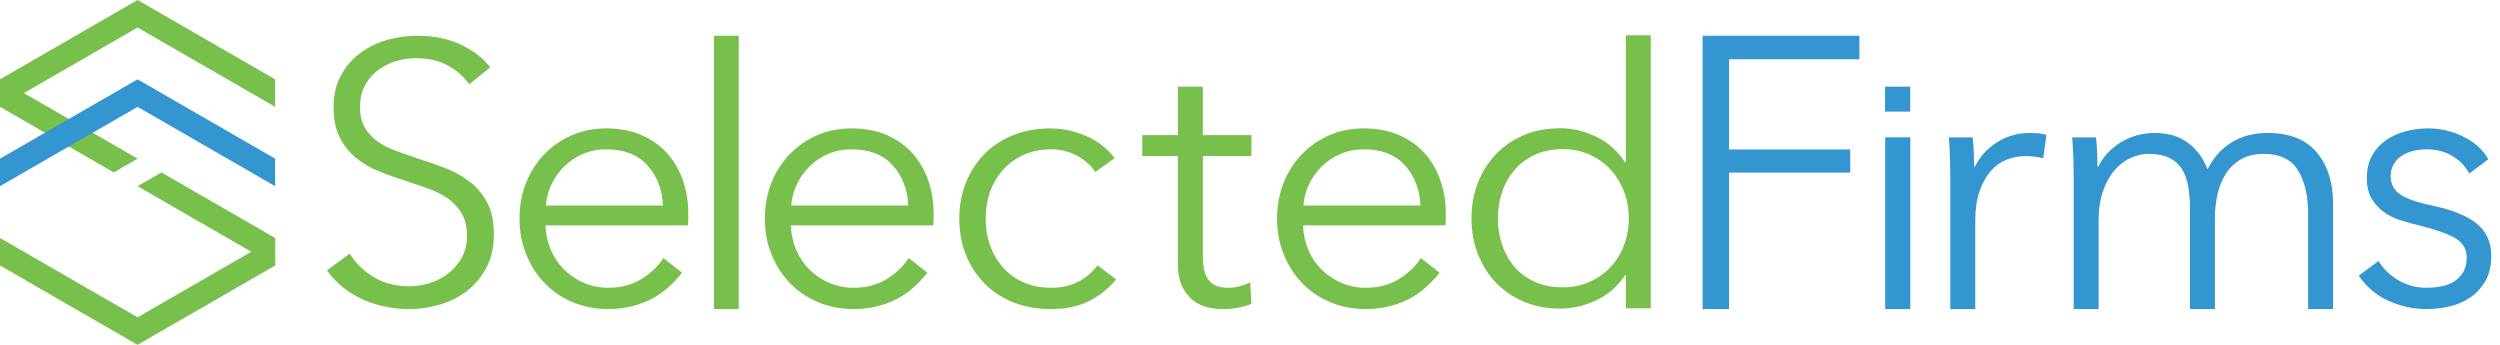 <?xml version="1.0" encoding="UTF-8"?>
<svg xmlns="http://www.w3.org/2000/svg" width="232" height="32" viewBox="0 0 232 32" fill="none">
  <path fill-rule="evenodd" clip-rule="evenodd" d="M25.532 7.362L12.766 0L0 7.362L0 9.915L12.766 2.553L25.532 9.915V7.362Z" fill="#77C04B"></path>
  <path fill-rule="evenodd" clip-rule="evenodd" d="M10.553 16L12.766 14.723L0 7.362V9.915L10.553 16Z" fill="#77C04B"></path>
  <path fill-rule="evenodd" clip-rule="evenodd" d="M25.532 24.638V22.085L14.979 16L12.766 17.277L25.532 24.638Z" fill="#77C04B"></path>
  <path fill-rule="evenodd" clip-rule="evenodd" d="M25.532 24.638L12.766 32L0 24.638L0 22.085L12.766 29.447L25.532 22.085V24.638Z" fill="#77C04B"></path>
  <path fill-rule="evenodd" clip-rule="evenodd" d="M25.532 14.723L12.766 7.362L0 14.723L0 17.277L12.766 9.915L25.532 17.277V14.723Z" fill="#3396D1"></path>
  <path d="M43.544 7.819C43.021 7.092 42.35 6.506 41.531 6.063C40.712 5.62 39.723 5.399 38.563 5.399C37.971 5.399 37.368 5.489 36.754 5.671C36.14 5.853 35.583 6.131 35.083 6.506C34.582 6.881 34.179 7.353 33.871 7.921C33.564 8.489 33.411 9.16 33.411 9.932C33.411 10.705 33.559 11.341 33.854 11.841C34.15 12.341 34.542 12.767 35.032 13.12C35.52 13.472 36.078 13.761 36.703 13.989C37.329 14.216 37.983 14.443 38.665 14.671C39.507 14.943 40.354 15.239 41.207 15.557C42.06 15.875 42.827 16.29 43.51 16.801C44.192 17.312 44.749 17.96 45.181 18.744C45.614 19.528 45.83 20.522 45.83 21.727C45.83 22.931 45.597 23.971 45.13 24.846C44.664 25.721 44.061 26.442 43.322 27.011C42.583 27.579 41.741 27.999 40.797 28.272C39.853 28.544 38.904 28.681 37.949 28.681C37.221 28.681 36.493 28.607 35.765 28.459C35.037 28.312 34.343 28.09 33.684 27.795C33.024 27.499 32.41 27.124 31.841 26.67C31.273 26.215 30.773 25.692 30.34 25.102L32.456 23.534C32.979 24.397 33.712 25.119 34.656 25.698C35.6 26.278 36.709 26.567 37.983 26.567C38.597 26.567 39.222 26.471 39.859 26.278C40.496 26.084 41.07 25.789 41.582 25.391C42.094 24.994 42.515 24.505 42.844 23.925C43.174 23.346 43.339 22.67 43.339 21.897C43.339 21.056 43.174 20.358 42.844 19.801C42.515 19.244 42.077 18.778 41.531 18.403C40.985 18.028 40.359 17.716 39.654 17.466C38.949 17.216 38.21 16.966 37.437 16.716C36.641 16.466 35.856 16.182 35.083 15.864C34.309 15.546 33.616 15.131 33.002 14.619C32.387 14.108 31.893 13.477 31.517 12.727C31.142 11.978 30.954 11.057 30.954 9.966C30.954 8.807 31.188 7.807 31.654 6.967C32.12 6.126 32.729 5.433 33.479 4.887C34.23 4.342 35.06 3.944 35.97 3.694C36.88 3.444 37.778 3.319 38.665 3.319C40.303 3.319 41.702 3.609 42.861 4.188C44.022 4.768 44.897 5.455 45.489 6.251L43.544 7.819Z" fill="#77C04B"></path>
  <path fill-rule="evenodd" clip-rule="evenodd" d="M63.872 20.332V19.821C63.872 18.73 63.708 17.708 63.379 16.754C63.05 15.8 62.567 14.965 61.932 14.249C61.296 13.534 60.502 12.966 59.549 12.545C58.596 12.125 57.495 11.915 56.247 11.915C55.112 11.915 54.057 12.125 53.081 12.545C52.105 12.966 51.254 13.551 50.528 14.3C49.801 15.05 49.234 15.936 48.825 16.958C48.417 17.981 48.213 19.094 48.213 20.298C48.213 21.502 48.423 22.615 48.842 23.637C49.262 24.66 49.835 25.546 50.562 26.295C51.288 27.045 52.156 27.63 53.166 28.05C54.176 28.471 55.271 28.681 56.451 28.681C57.767 28.681 58.998 28.42 60.145 27.897C61.291 27.375 62.34 26.511 63.294 25.307L61.557 23.944C61.103 24.671 60.44 25.313 59.566 25.869C58.692 26.426 57.654 26.704 56.451 26.704C55.634 26.704 54.874 26.551 54.17 26.244C53.467 25.938 52.854 25.523 52.332 25C51.81 24.478 51.401 23.865 51.106 23.16C50.811 22.456 50.652 21.706 50.63 20.911H63.838C63.861 20.707 63.872 20.514 63.872 20.332ZM60.076 15.34C60.973 16.328 61.455 17.572 61.523 19.071H50.664C50.709 18.39 50.879 17.736 51.174 17.112C51.469 16.487 51.867 15.93 52.366 15.442C52.865 14.953 53.444 14.567 54.102 14.283C54.76 13.999 55.475 13.857 56.247 13.857C57.903 13.857 59.18 14.351 60.076 15.34Z" fill="#77C04B"></path>
  <path d="M68.553 28.681H66.255V3.319H68.553V28.681Z" fill="#77C04B"></path>
  <path fill-rule="evenodd" clip-rule="evenodd" d="M86.638 20.332V19.821C86.638 18.73 86.474 17.708 86.145 16.754C85.816 15.8 85.333 14.965 84.698 14.249C84.062 13.534 83.268 12.966 82.315 12.545C81.362 12.125 80.261 11.915 79.013 11.915C77.878 11.915 76.823 12.125 75.847 12.545C74.871 12.966 74.02 13.551 73.294 14.3C72.567 15.05 72 15.936 71.591 16.958C71.183 17.981 70.979 19.094 70.979 20.298C70.979 21.502 71.189 22.615 71.609 23.637C72.028 24.66 72.602 25.546 73.328 26.295C74.054 27.045 74.922 27.63 75.932 28.05C76.942 28.471 78.037 28.681 79.217 28.681C80.533 28.681 81.765 28.42 82.911 27.897C84.057 27.375 85.106 26.511 86.06 25.307L84.323 23.944C83.87 24.671 83.206 25.313 82.332 25.869C81.458 26.426 80.42 26.704 79.217 26.704C78.4 26.704 77.64 26.551 76.936 26.244C76.233 25.938 75.62 25.523 75.098 25C74.576 24.478 74.167 23.865 73.872 23.16C73.577 22.456 73.418 21.706 73.396 20.911H86.604C86.627 20.707 86.638 20.514 86.638 20.332ZM82.843 15.34C83.739 16.328 84.221 17.572 84.289 19.071H73.43C73.475 18.39 73.645 17.736 73.941 17.112C74.236 16.487 74.633 15.93 75.132 15.442C75.631 14.953 76.21 14.567 76.868 14.283C77.526 13.999 78.241 13.857 79.013 13.857C80.67 13.857 81.946 14.351 82.843 15.34Z" fill="#77C04B"></path>
  <path d="M101.636 15.97C101.251 15.357 100.69 14.851 99.953 14.454C99.216 14.056 98.417 13.857 97.556 13.857C96.626 13.857 95.788 14.022 95.04 14.351C94.292 14.681 93.651 15.135 93.119 15.714C92.586 16.294 92.178 16.975 91.894 17.759C91.611 18.543 91.469 19.389 91.469 20.298C91.469 21.207 91.611 22.047 91.894 22.82C92.178 23.592 92.58 24.268 93.102 24.847C93.623 25.427 94.258 25.881 95.006 26.21C95.754 26.54 96.593 26.704 97.522 26.704C98.542 26.704 99.403 26.511 100.106 26.125C100.809 25.739 101.387 25.239 101.84 24.626L103.574 25.921C102.894 26.761 102.061 27.431 101.075 27.931C100.089 28.431 98.905 28.681 97.522 28.681C96.23 28.681 95.062 28.471 94.02 28.05C92.977 27.63 92.087 27.045 91.35 26.295C90.614 25.546 90.041 24.66 89.633 23.637C89.225 22.615 89.021 21.502 89.021 20.298C89.021 19.094 89.225 17.981 89.633 16.958C90.041 15.936 90.614 15.05 91.35 14.3C92.087 13.551 92.977 12.966 94.02 12.545C95.062 12.125 96.23 11.915 97.522 11.915C98.587 11.915 99.67 12.148 100.769 12.614C101.869 13.079 102.758 13.766 103.438 14.675L101.636 15.97Z" fill="#77C04B"></path>
  <path d="M116.128 14.479H111.626V23.777C111.626 24.367 111.683 24.855 111.797 25.241C111.911 25.627 112.075 25.928 112.291 26.144C112.507 26.359 112.763 26.507 113.059 26.586C113.354 26.666 113.672 26.706 114.013 26.706C114.332 26.706 114.667 26.66 115.019 26.569C115.372 26.479 115.707 26.354 116.025 26.195L116.128 28.204C115.718 28.363 115.292 28.482 114.849 28.562C114.406 28.641 113.923 28.681 113.4 28.681C112.968 28.681 112.513 28.624 112.036 28.511C111.558 28.397 111.115 28.181 110.706 27.863C110.297 27.546 109.961 27.114 109.7 26.569C109.438 26.024 109.308 25.309 109.308 24.424V14.479H106V12.538H109.308V8.043H111.626V12.538H116.128V14.479Z" fill="#77C04B"></path>
  <path fill-rule="evenodd" clip-rule="evenodd" d="M134.17 20.332V19.821C134.17 18.73 134.006 17.708 133.677 16.754C133.348 15.8 132.865 14.965 132.23 14.249C131.594 13.534 130.8 12.966 129.847 12.545C128.894 12.125 127.793 11.915 126.545 11.915C125.41 11.915 124.355 12.125 123.379 12.545C122.403 12.966 121.552 13.551 120.826 14.3C120.099 15.05 119.532 15.936 119.124 16.958C118.715 17.981 118.511 19.094 118.511 20.298C118.511 21.502 118.721 22.615 119.141 23.637C119.56 24.66 120.133 25.546 120.86 26.295C121.586 27.045 122.454 27.63 123.464 28.05C124.474 28.471 125.569 28.681 126.749 28.681C128.065 28.681 129.297 28.42 130.443 27.897C131.589 27.375 132.638 26.511 133.592 25.307L131.855 23.944C131.402 24.671 130.738 25.313 129.864 25.869C128.99 26.426 127.952 26.704 126.749 26.704C125.932 26.704 125.172 26.551 124.468 26.244C123.765 25.938 123.152 25.523 122.63 25C122.108 24.478 121.699 23.865 121.404 23.16C121.109 22.456 120.95 21.706 120.928 20.911H134.136C134.159 20.707 134.17 20.514 134.17 20.332ZM130.375 15.34C131.271 16.328 131.753 17.572 131.821 19.071H120.962C121.007 18.39 121.177 17.736 121.472 17.112C121.768 16.487 122.165 15.93 122.664 15.442C123.163 14.953 123.742 14.567 124.4 14.283C125.058 13.999 125.773 13.857 126.545 13.857C128.202 13.857 129.478 14.351 130.375 15.34Z" fill="#77C04B"></path>
  <path fill-rule="evenodd" clip-rule="evenodd" d="M148.156 27.856C149.245 27.334 150.129 26.563 150.81 25.543H150.878V28.613H153.192V3.277H150.878V15.064H150.81C150.129 14.021 149.245 13.233 148.156 12.7C147.067 12.167 145.944 11.901 144.787 11.901C143.54 11.901 142.411 12.116 141.402 12.547C140.392 12.978 139.53 13.568 138.816 14.316C138.101 15.064 137.546 15.949 137.149 16.97C136.752 17.99 136.553 19.09 136.553 20.269C136.553 21.449 136.752 22.549 137.149 23.569C137.546 24.59 138.101 25.474 138.816 26.223C139.53 26.971 140.392 27.561 141.402 27.992C142.411 28.423 143.54 28.638 144.787 28.638C145.944 28.638 147.067 28.378 148.156 27.856ZM139.411 22.77C139.139 21.987 139.003 21.154 139.003 20.269C139.003 19.385 139.139 18.551 139.411 17.769C139.683 16.986 140.075 16.306 140.585 15.728C141.096 15.149 141.725 14.69 142.474 14.35C143.222 14.01 144.073 13.84 145.025 13.84C145.91 13.84 146.727 14.004 147.475 14.333C148.224 14.662 148.87 15.115 149.415 15.694C149.959 16.272 150.384 16.953 150.691 17.735C150.997 18.517 151.15 19.362 151.15 20.269C151.15 21.177 150.997 22.021 150.691 22.804C150.384 23.586 149.959 24.261 149.415 24.828C148.87 25.395 148.224 25.843 147.475 26.172C146.727 26.501 145.91 26.665 145.025 26.665C144.073 26.665 143.222 26.501 142.474 26.172C141.725 25.843 141.096 25.389 140.585 24.811C140.075 24.233 139.683 23.552 139.411 22.77Z" fill="#77C04B"></path>
  <path d="M160.454 28.681H158V3.319H172.553V5.498H160.454V13.872H171.701V16.017H160.454V28.681Z" fill="#3396D1"></path>
  <path fill-rule="evenodd" clip-rule="evenodd" d="M177.268 8.043H174.936V10.358H177.268V8.043ZM174.945 28.681H177.277V12.742H174.945V28.681Z" fill="#3396D1"></path>
  <path d="M180.987 16.255C180.987 15.824 180.976 15.268 180.953 14.587C180.931 13.906 180.897 13.294 180.851 12.749H183.066C183.111 13.18 183.145 13.657 183.168 14.179C183.191 14.701 183.202 15.132 183.202 15.472H183.27C183.725 14.542 184.406 13.787 185.315 13.209C186.223 12.63 187.246 12.34 188.382 12.34C188.677 12.34 188.944 12.352 189.182 12.374C189.421 12.397 189.665 12.443 189.915 12.511L189.608 14.689C189.472 14.644 189.245 14.599 188.927 14.553C188.609 14.508 188.291 14.485 187.973 14.485C187.359 14.485 186.769 14.599 186.201 14.825C185.633 15.053 185.139 15.41 184.719 15.898C184.298 16.386 183.958 17.01 183.696 17.77C183.435 18.53 183.304 19.444 183.304 20.511V28.681H180.987V16.255Z" fill="#3396D1"></path>
  <path d="M194.716 15.472C195.17 14.542 195.868 13.787 196.81 13.209C197.752 12.63 198.802 12.34 199.96 12.34C200.391 12.34 200.84 12.386 201.305 12.477C201.771 12.567 202.225 12.743 202.667 13.004C203.11 13.265 203.519 13.611 203.893 14.043C204.268 14.474 204.592 15.03 204.864 15.711C205.409 14.621 206.152 13.787 207.095 13.209C208.037 12.63 209.155 12.34 210.449 12.34C212.469 12.34 213.985 12.942 214.995 14.145C216.005 15.348 216.511 16.936 216.511 18.911V28.681H214.195V19.864C214.195 18.184 213.883 16.834 213.258 15.813C212.634 14.791 211.573 14.281 210.074 14.281C209.234 14.281 208.525 14.451 207.946 14.791C207.367 15.132 206.902 15.58 206.55 16.136C206.198 16.692 205.942 17.322 205.783 18.026C205.625 18.729 205.545 19.455 205.545 20.204V28.681H203.229V19.387C203.229 18.616 203.173 17.912 203.059 17.277C202.946 16.641 202.747 16.102 202.463 15.66C202.179 15.217 201.788 14.877 201.288 14.638C200.789 14.4 200.153 14.281 199.381 14.281C198.836 14.281 198.286 14.406 197.73 14.655C197.173 14.905 196.674 15.285 196.231 15.796C195.788 16.306 195.431 16.953 195.158 17.736C194.886 18.519 194.75 19.444 194.75 20.511V28.681H192.434V16.255C192.434 15.824 192.423 15.268 192.4 14.587C192.377 13.906 192.343 13.294 192.298 12.749H194.511C194.557 13.18 194.591 13.657 194.614 14.179C194.636 14.701 194.648 15.132 194.648 15.472H194.716Z" fill="#3396D1"></path>
  <path d="M229.147 16.106C228.807 15.447 228.29 14.908 227.597 14.488C226.905 14.067 226.116 13.857 225.23 13.857C224.821 13.857 224.412 13.903 224.003 13.994C223.595 14.085 223.231 14.232 222.913 14.437C222.595 14.641 222.34 14.902 222.147 15.22C221.954 15.538 221.857 15.913 221.857 16.345C221.857 17.095 222.164 17.668 222.777 18.066C223.39 18.463 224.355 18.799 225.673 19.071C227.558 19.457 228.949 20.02 229.846 20.758C230.743 21.496 231.191 22.49 231.191 23.74C231.191 24.648 231.015 25.415 230.663 26.04C230.311 26.665 229.851 27.176 229.284 27.573C228.716 27.971 228.074 28.255 227.359 28.425C226.644 28.596 225.923 28.681 225.196 28.681C223.992 28.681 222.823 28.431 221.687 27.931C220.551 27.431 219.62 26.648 218.894 25.58L220.733 24.217C221.142 24.921 221.744 25.512 222.539 25.989C223.334 26.466 224.208 26.704 225.162 26.704C225.661 26.704 226.138 26.659 226.592 26.568C227.047 26.477 227.444 26.318 227.785 26.091C228.125 25.864 228.398 25.574 228.602 25.222C228.807 24.87 228.909 24.433 228.909 23.91C228.909 23.07 228.506 22.439 227.7 22.019C226.893 21.599 225.729 21.207 224.208 20.843C223.731 20.73 223.226 20.587 222.692 20.417C222.158 20.247 221.664 19.997 221.21 19.667C220.756 19.338 220.381 18.923 220.086 18.424C219.791 17.924 219.643 17.299 219.643 16.549C219.643 15.732 219.802 15.033 220.12 14.454C220.438 13.874 220.864 13.397 221.397 13.022C221.931 12.648 222.539 12.369 223.22 12.188C223.901 12.006 224.605 11.915 225.332 11.915C226.445 11.915 227.524 12.165 228.568 12.665C229.613 13.164 230.397 13.869 230.919 14.777L229.147 16.106Z" fill="#3396D1"></path>
</svg>
